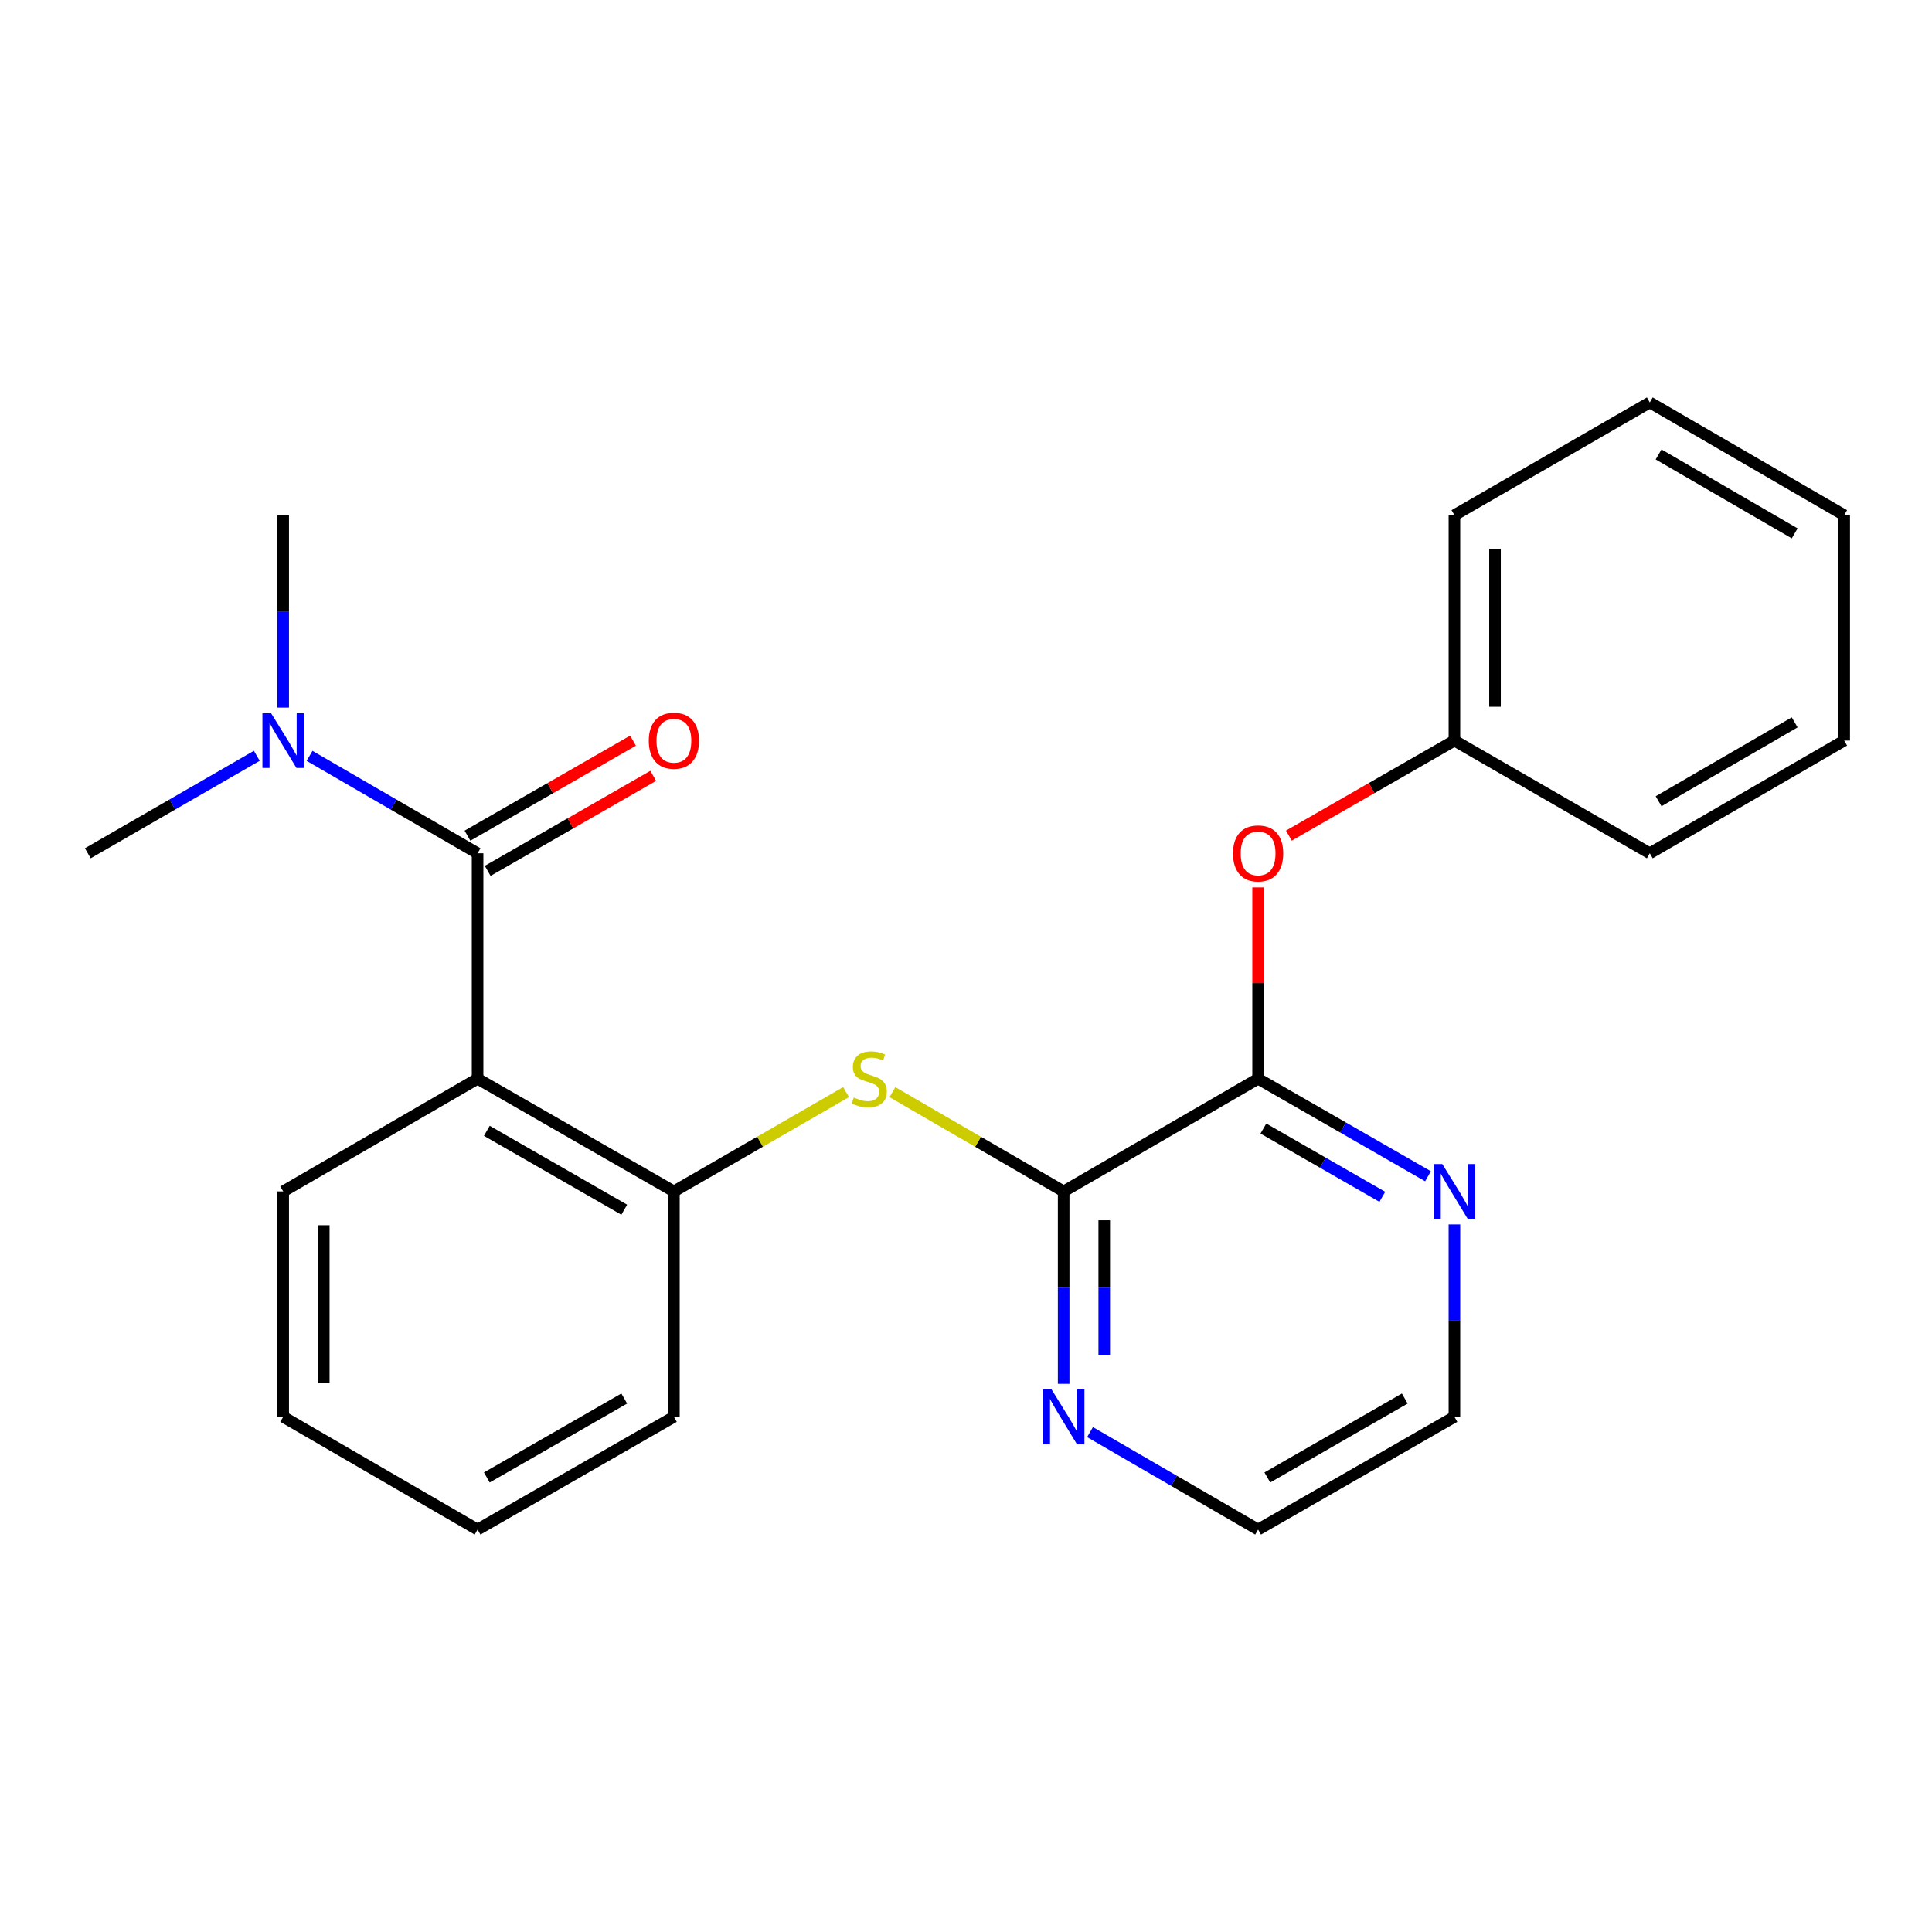 <?xml version='1.0' encoding='iso-8859-1'?>
<svg version='1.1' baseProfile='full'
              xmlns='http://www.w3.org/2000/svg'
                      xmlns:rdkit='http://www.rdkit.org/xml'
                      xmlns:xlink='http://www.w3.org/1999/xlink'
                  xml:space='preserve'
width='1000px' height='1000px' viewBox='0 0 1000 1000'>
<!-- END OF HEADER -->
<rect style='opacity:1.0;fill:#FFFFFF;stroke:none' width='1000' height='1000' x='0' y='0'> </rect>
<path class='bond-0' d='M 247.196,558.344 L 247.196,441.656' style='fill:none;fill-rule:evenodd;stroke:#000000;stroke-width:6px;stroke-linecap:butt;stroke-linejoin:miter;stroke-opacity:1' />
<path class='bond-4' d='M 247.196,558.344 L 348.808,616.676' style='fill:none;fill-rule:evenodd;stroke:#000000;stroke-width:6px;stroke-linecap:butt;stroke-linejoin:miter;stroke-opacity:1' />
<path class='bond-4' d='M 251.981,585.309 L 323.109,626.142' style='fill:none;fill-rule:evenodd;stroke:#000000;stroke-width:6px;stroke-linecap:butt;stroke-linejoin:miter;stroke-opacity:1' />
<path class='bond-11' d='M 247.196,558.344 L 146.576,616.676' style='fill:none;fill-rule:evenodd;stroke:#000000;stroke-width:6px;stroke-linecap:butt;stroke-linejoin:miter;stroke-opacity:1' />
<path class='bond-6' d='M 247.196,441.656 L 203.71,416.446' style='fill:none;fill-rule:evenodd;stroke:#000000;stroke-width:6px;stroke-linecap:butt;stroke-linejoin:miter;stroke-opacity:1' />
<path class='bond-6' d='M 203.71,416.446 L 160.224,391.236' style='fill:none;fill-rule:evenodd;stroke:#0000FF;stroke-width:6px;stroke-linecap:butt;stroke-linejoin:miter;stroke-opacity:1' />
<path class='bond-9' d='M 252.425,450.764 L 295.266,426.17' style='fill:none;fill-rule:evenodd;stroke:#000000;stroke-width:6px;stroke-linecap:butt;stroke-linejoin:miter;stroke-opacity:1' />
<path class='bond-9' d='M 295.266,426.17 L 338.107,401.576' style='fill:none;fill-rule:evenodd;stroke:#FF0000;stroke-width:6px;stroke-linecap:butt;stroke-linejoin:miter;stroke-opacity:1' />
<path class='bond-9' d='M 241.967,432.548 L 284.809,407.954' style='fill:none;fill-rule:evenodd;stroke:#000000;stroke-width:6px;stroke-linecap:butt;stroke-linejoin:miter;stroke-opacity:1' />
<path class='bond-9' d='M 284.809,407.954 L 327.65,383.361' style='fill:none;fill-rule:evenodd;stroke:#FF0000;stroke-width:6px;stroke-linecap:butt;stroke-linejoin:miter;stroke-opacity:1' />
<path class='bond-1' d='M 550.549,616.676 L 506.233,590.985' style='fill:none;fill-rule:evenodd;stroke:#000000;stroke-width:6px;stroke-linecap:butt;stroke-linejoin:miter;stroke-opacity:1' />
<path class='bond-1' d='M 506.233,590.985 L 461.917,565.293' style='fill:none;fill-rule:evenodd;stroke:#CCCC00;stroke-width:6px;stroke-linecap:butt;stroke-linejoin:miter;stroke-opacity:1' />
<path class='bond-2' d='M 550.549,616.676 L 651.192,558.344' style='fill:none;fill-rule:evenodd;stroke:#000000;stroke-width:6px;stroke-linecap:butt;stroke-linejoin:miter;stroke-opacity:1' />
<path class='bond-7' d='M 550.549,616.676 L 550.549,666.476' style='fill:none;fill-rule:evenodd;stroke:#000000;stroke-width:6px;stroke-linecap:butt;stroke-linejoin:miter;stroke-opacity:1' />
<path class='bond-7' d='M 550.549,666.476 L 550.549,716.275' style='fill:none;fill-rule:evenodd;stroke:#0000FF;stroke-width:6px;stroke-linecap:butt;stroke-linejoin:miter;stroke-opacity:1' />
<path class='bond-7' d='M 571.553,631.616 L 571.553,666.476' style='fill:none;fill-rule:evenodd;stroke:#000000;stroke-width:6px;stroke-linecap:butt;stroke-linejoin:miter;stroke-opacity:1' />
<path class='bond-7' d='M 571.553,666.476 L 571.553,701.335' style='fill:none;fill-rule:evenodd;stroke:#0000FF;stroke-width:6px;stroke-linecap:butt;stroke-linejoin:miter;stroke-opacity:1' />
<path class='bond-5' d='M 651.192,558.344 L 651.192,508.839' style='fill:none;fill-rule:evenodd;stroke:#000000;stroke-width:6px;stroke-linecap:butt;stroke-linejoin:miter;stroke-opacity:1' />
<path class='bond-5' d='M 651.192,508.839 L 651.192,459.333' style='fill:none;fill-rule:evenodd;stroke:#FF0000;stroke-width:6px;stroke-linecap:butt;stroke-linejoin:miter;stroke-opacity:1' />
<path class='bond-8' d='M 651.192,558.344 L 695.164,583.586' style='fill:none;fill-rule:evenodd;stroke:#000000;stroke-width:6px;stroke-linecap:butt;stroke-linejoin:miter;stroke-opacity:1' />
<path class='bond-8' d='M 695.164,583.586 L 739.135,608.829' style='fill:none;fill-rule:evenodd;stroke:#0000FF;stroke-width:6px;stroke-linecap:butt;stroke-linejoin:miter;stroke-opacity:1' />
<path class='bond-8' d='M 653.927,584.132 L 684.707,601.802' style='fill:none;fill-rule:evenodd;stroke:#000000;stroke-width:6px;stroke-linecap:butt;stroke-linejoin:miter;stroke-opacity:1' />
<path class='bond-8' d='M 684.707,601.802 L 715.486,619.472' style='fill:none;fill-rule:evenodd;stroke:#0000FF;stroke-width:6px;stroke-linecap:butt;stroke-linejoin:miter;stroke-opacity:1' />
<path class='bond-3' d='M 437.931,565.265 L 393.369,590.971' style='fill:none;fill-rule:evenodd;stroke:#CCCC00;stroke-width:6px;stroke-linecap:butt;stroke-linejoin:miter;stroke-opacity:1' />
<path class='bond-3' d='M 393.369,590.971 L 348.808,616.676' style='fill:none;fill-rule:evenodd;stroke:#000000;stroke-width:6px;stroke-linecap:butt;stroke-linejoin:miter;stroke-opacity:1' />
<path class='bond-12' d='M 348.808,616.676 L 348.808,733.352' style='fill:none;fill-rule:evenodd;stroke:#000000;stroke-width:6px;stroke-linecap:butt;stroke-linejoin:miter;stroke-opacity:1' />
<path class='bond-10' d='M 667.121,432.512 L 709.963,407.918' style='fill:none;fill-rule:evenodd;stroke:#FF0000;stroke-width:6px;stroke-linecap:butt;stroke-linejoin:miter;stroke-opacity:1' />
<path class='bond-10' d='M 709.963,407.918 L 752.804,383.324' style='fill:none;fill-rule:evenodd;stroke:#000000;stroke-width:6px;stroke-linecap:butt;stroke-linejoin:miter;stroke-opacity:1' />
<path class='bond-15' d='M 146.576,366.247 L 146.576,316.447' style='fill:none;fill-rule:evenodd;stroke:#0000FF;stroke-width:6px;stroke-linecap:butt;stroke-linejoin:miter;stroke-opacity:1' />
<path class='bond-15' d='M 146.576,316.447 L 146.576,266.648' style='fill:none;fill-rule:evenodd;stroke:#000000;stroke-width:6px;stroke-linecap:butt;stroke-linejoin:miter;stroke-opacity:1' />
<path class='bond-16' d='M 132.918,391.203 L 89.186,416.429' style='fill:none;fill-rule:evenodd;stroke:#0000FF;stroke-width:6px;stroke-linecap:butt;stroke-linejoin:miter;stroke-opacity:1' />
<path class='bond-16' d='M 89.186,416.429 L 45.455,441.656' style='fill:none;fill-rule:evenodd;stroke:#000000;stroke-width:6px;stroke-linecap:butt;stroke-linejoin:miter;stroke-opacity:1' />
<path class='bond-14' d='M 564.197,741.264 L 607.695,766.48' style='fill:none;fill-rule:evenodd;stroke:#0000FF;stroke-width:6px;stroke-linecap:butt;stroke-linejoin:miter;stroke-opacity:1' />
<path class='bond-14' d='M 607.695,766.48 L 651.192,791.696' style='fill:none;fill-rule:evenodd;stroke:#000000;stroke-width:6px;stroke-linecap:butt;stroke-linejoin:miter;stroke-opacity:1' />
<path class='bond-25' d='M 752.804,633.753 L 752.804,683.553' style='fill:none;fill-rule:evenodd;stroke:#0000FF;stroke-width:6px;stroke-linecap:butt;stroke-linejoin:miter;stroke-opacity:1' />
<path class='bond-25' d='M 752.804,683.553 L 752.804,733.352' style='fill:none;fill-rule:evenodd;stroke:#000000;stroke-width:6px;stroke-linecap:butt;stroke-linejoin:miter;stroke-opacity:1' />
<path class='bond-17' d='M 752.804,383.324 L 752.804,266.648' style='fill:none;fill-rule:evenodd;stroke:#000000;stroke-width:6px;stroke-linecap:butt;stroke-linejoin:miter;stroke-opacity:1' />
<path class='bond-17' d='M 773.808,365.823 L 773.808,284.149' style='fill:none;fill-rule:evenodd;stroke:#000000;stroke-width:6px;stroke-linecap:butt;stroke-linejoin:miter;stroke-opacity:1' />
<path class='bond-18' d='M 752.804,383.324 L 853.926,441.656' style='fill:none;fill-rule:evenodd;stroke:#000000;stroke-width:6px;stroke-linecap:butt;stroke-linejoin:miter;stroke-opacity:1' />
<path class='bond-19' d='M 146.576,616.676 L 146.576,733.352' style='fill:none;fill-rule:evenodd;stroke:#000000;stroke-width:6px;stroke-linecap:butt;stroke-linejoin:miter;stroke-opacity:1' />
<path class='bond-19' d='M 167.58,634.177 L 167.58,715.851' style='fill:none;fill-rule:evenodd;stroke:#000000;stroke-width:6px;stroke-linecap:butt;stroke-linejoin:miter;stroke-opacity:1' />
<path class='bond-24' d='M 348.808,733.352 L 247.196,791.696' style='fill:none;fill-rule:evenodd;stroke:#000000;stroke-width:6px;stroke-linecap:butt;stroke-linejoin:miter;stroke-opacity:1' />
<path class='bond-24' d='M 323.107,723.889 L 251.979,764.73' style='fill:none;fill-rule:evenodd;stroke:#000000;stroke-width:6px;stroke-linecap:butt;stroke-linejoin:miter;stroke-opacity:1' />
<path class='bond-13' d='M 752.804,733.352 L 651.192,791.696' style='fill:none;fill-rule:evenodd;stroke:#000000;stroke-width:6px;stroke-linecap:butt;stroke-linejoin:miter;stroke-opacity:1' />
<path class='bond-13' d='M 727.104,723.889 L 655.975,764.73' style='fill:none;fill-rule:evenodd;stroke:#000000;stroke-width:6px;stroke-linecap:butt;stroke-linejoin:miter;stroke-opacity:1' />
<path class='bond-22' d='M 752.804,266.648 L 853.926,208.304' style='fill:none;fill-rule:evenodd;stroke:#000000;stroke-width:6px;stroke-linecap:butt;stroke-linejoin:miter;stroke-opacity:1' />
<path class='bond-21' d='M 853.926,441.656 L 954.545,383.324' style='fill:none;fill-rule:evenodd;stroke:#000000;stroke-width:6px;stroke-linecap:butt;stroke-linejoin:miter;stroke-opacity:1' />
<path class='bond-21' d='M 858.484,414.735 L 928.918,373.903' style='fill:none;fill-rule:evenodd;stroke:#000000;stroke-width:6px;stroke-linecap:butt;stroke-linejoin:miter;stroke-opacity:1' />
<path class='bond-20' d='M 146.576,733.352 L 247.196,791.696' style='fill:none;fill-rule:evenodd;stroke:#000000;stroke-width:6px;stroke-linecap:butt;stroke-linejoin:miter;stroke-opacity:1' />
<path class='bond-23' d='M 954.545,383.324 L 954.545,266.648' style='fill:none;fill-rule:evenodd;stroke:#000000;stroke-width:6px;stroke-linecap:butt;stroke-linejoin:miter;stroke-opacity:1' />
<path class='bond-26' d='M 853.926,208.304 L 954.545,266.648' style='fill:none;fill-rule:evenodd;stroke:#000000;stroke-width:6px;stroke-linecap:butt;stroke-linejoin:miter;stroke-opacity:1' />
<path class='bond-26' d='M 858.483,235.226 L 928.917,276.066' style='fill:none;fill-rule:evenodd;stroke:#000000;stroke-width:6px;stroke-linecap:butt;stroke-linejoin:miter;stroke-opacity:1' />
<path  class='atom-4' d='M 441.929 568.064
Q 442.249 568.184, 443.569 568.744
Q 444.889 569.304, 446.329 569.664
Q 447.809 569.984, 449.249 569.984
Q 451.929 569.984, 453.489 568.704
Q 455.049 567.384, 455.049 565.104
Q 455.049 563.544, 454.249 562.584
Q 453.489 561.624, 452.289 561.104
Q 451.089 560.584, 449.089 559.984
Q 446.569 559.224, 445.049 558.504
Q 443.569 557.784, 442.489 556.264
Q 441.449 554.744, 441.449 552.184
Q 441.449 548.624, 443.849 546.424
Q 446.289 544.224, 451.089 544.224
Q 454.369 544.224, 458.089 545.784
L 457.169 548.864
Q 453.769 547.464, 451.209 547.464
Q 448.449 547.464, 446.929 548.624
Q 445.409 549.744, 445.449 551.704
Q 445.449 553.224, 446.209 554.144
Q 447.009 555.064, 448.129 555.584
Q 449.289 556.104, 451.209 556.704
Q 453.769 557.504, 455.289 558.304
Q 456.809 559.104, 457.889 560.744
Q 459.009 562.344, 459.009 565.104
Q 459.009 569.024, 456.369 571.144
Q 453.769 573.224, 449.409 573.224
Q 446.889 573.224, 444.969 572.664
Q 443.089 572.144, 440.849 571.224
L 441.929 568.064
' fill='#CCCC00'/>
<path  class='atom-6' d='M 638.192 441.736
Q 638.192 434.936, 641.552 431.136
Q 644.912 427.336, 651.192 427.336
Q 657.472 427.336, 660.832 431.136
Q 664.192 434.936, 664.192 441.736
Q 664.192 448.616, 660.792 452.536
Q 657.392 456.416, 651.192 456.416
Q 644.952 456.416, 641.552 452.536
Q 638.192 448.656, 638.192 441.736
M 651.192 453.216
Q 655.512 453.216, 657.832 450.336
Q 660.192 447.416, 660.192 441.736
Q 660.192 436.176, 657.832 433.376
Q 655.512 430.536, 651.192 430.536
Q 646.872 430.536, 644.512 433.336
Q 642.192 436.136, 642.192 441.736
Q 642.192 447.456, 644.512 450.336
Q 646.872 453.216, 651.192 453.216
' fill='#FF0000'/>
<path  class='atom-7' d='M 140.316 369.164
L 149.596 384.164
Q 150.516 385.644, 151.996 388.324
Q 153.476 391.004, 153.556 391.164
L 153.556 369.164
L 157.316 369.164
L 157.316 397.484
L 153.436 397.484
L 143.476 381.084
Q 142.316 379.164, 141.076 376.964
Q 139.876 374.764, 139.516 374.084
L 139.516 397.484
L 135.836 397.484
L 135.836 369.164
L 140.316 369.164
' fill='#0000FF'/>
<path  class='atom-8' d='M 544.289 719.192
L 553.569 734.192
Q 554.489 735.672, 555.969 738.352
Q 557.449 741.032, 557.529 741.192
L 557.529 719.192
L 561.289 719.192
L 561.289 747.512
L 557.409 747.512
L 547.449 731.112
Q 546.289 729.192, 545.049 726.992
Q 543.849 724.792, 543.489 724.112
L 543.489 747.512
L 539.809 747.512
L 539.809 719.192
L 544.289 719.192
' fill='#0000FF'/>
<path  class='atom-9' d='M 746.544 602.516
L 755.824 617.516
Q 756.744 618.996, 758.224 621.676
Q 759.704 624.356, 759.784 624.516
L 759.784 602.516
L 763.544 602.516
L 763.544 630.836
L 759.664 630.836
L 749.704 614.436
Q 748.544 612.516, 747.304 610.316
Q 746.104 608.116, 745.744 607.436
L 745.744 630.836
L 742.064 630.836
L 742.064 602.516
L 746.544 602.516
' fill='#0000FF'/>
<path  class='atom-10' d='M 335.808 383.404
Q 335.808 376.604, 339.168 372.804
Q 342.528 369.004, 348.808 369.004
Q 355.088 369.004, 358.448 372.804
Q 361.808 376.604, 361.808 383.404
Q 361.808 390.284, 358.408 394.204
Q 355.008 398.084, 348.808 398.084
Q 342.568 398.084, 339.168 394.204
Q 335.808 390.324, 335.808 383.404
M 348.808 394.884
Q 353.128 394.884, 355.448 392.004
Q 357.808 389.084, 357.808 383.404
Q 357.808 377.844, 355.448 375.044
Q 353.128 372.204, 348.808 372.204
Q 344.488 372.204, 342.128 375.004
Q 339.808 377.804, 339.808 383.404
Q 339.808 389.124, 342.128 392.004
Q 344.488 394.884, 348.808 394.884
' fill='#FF0000'/>
</svg>
